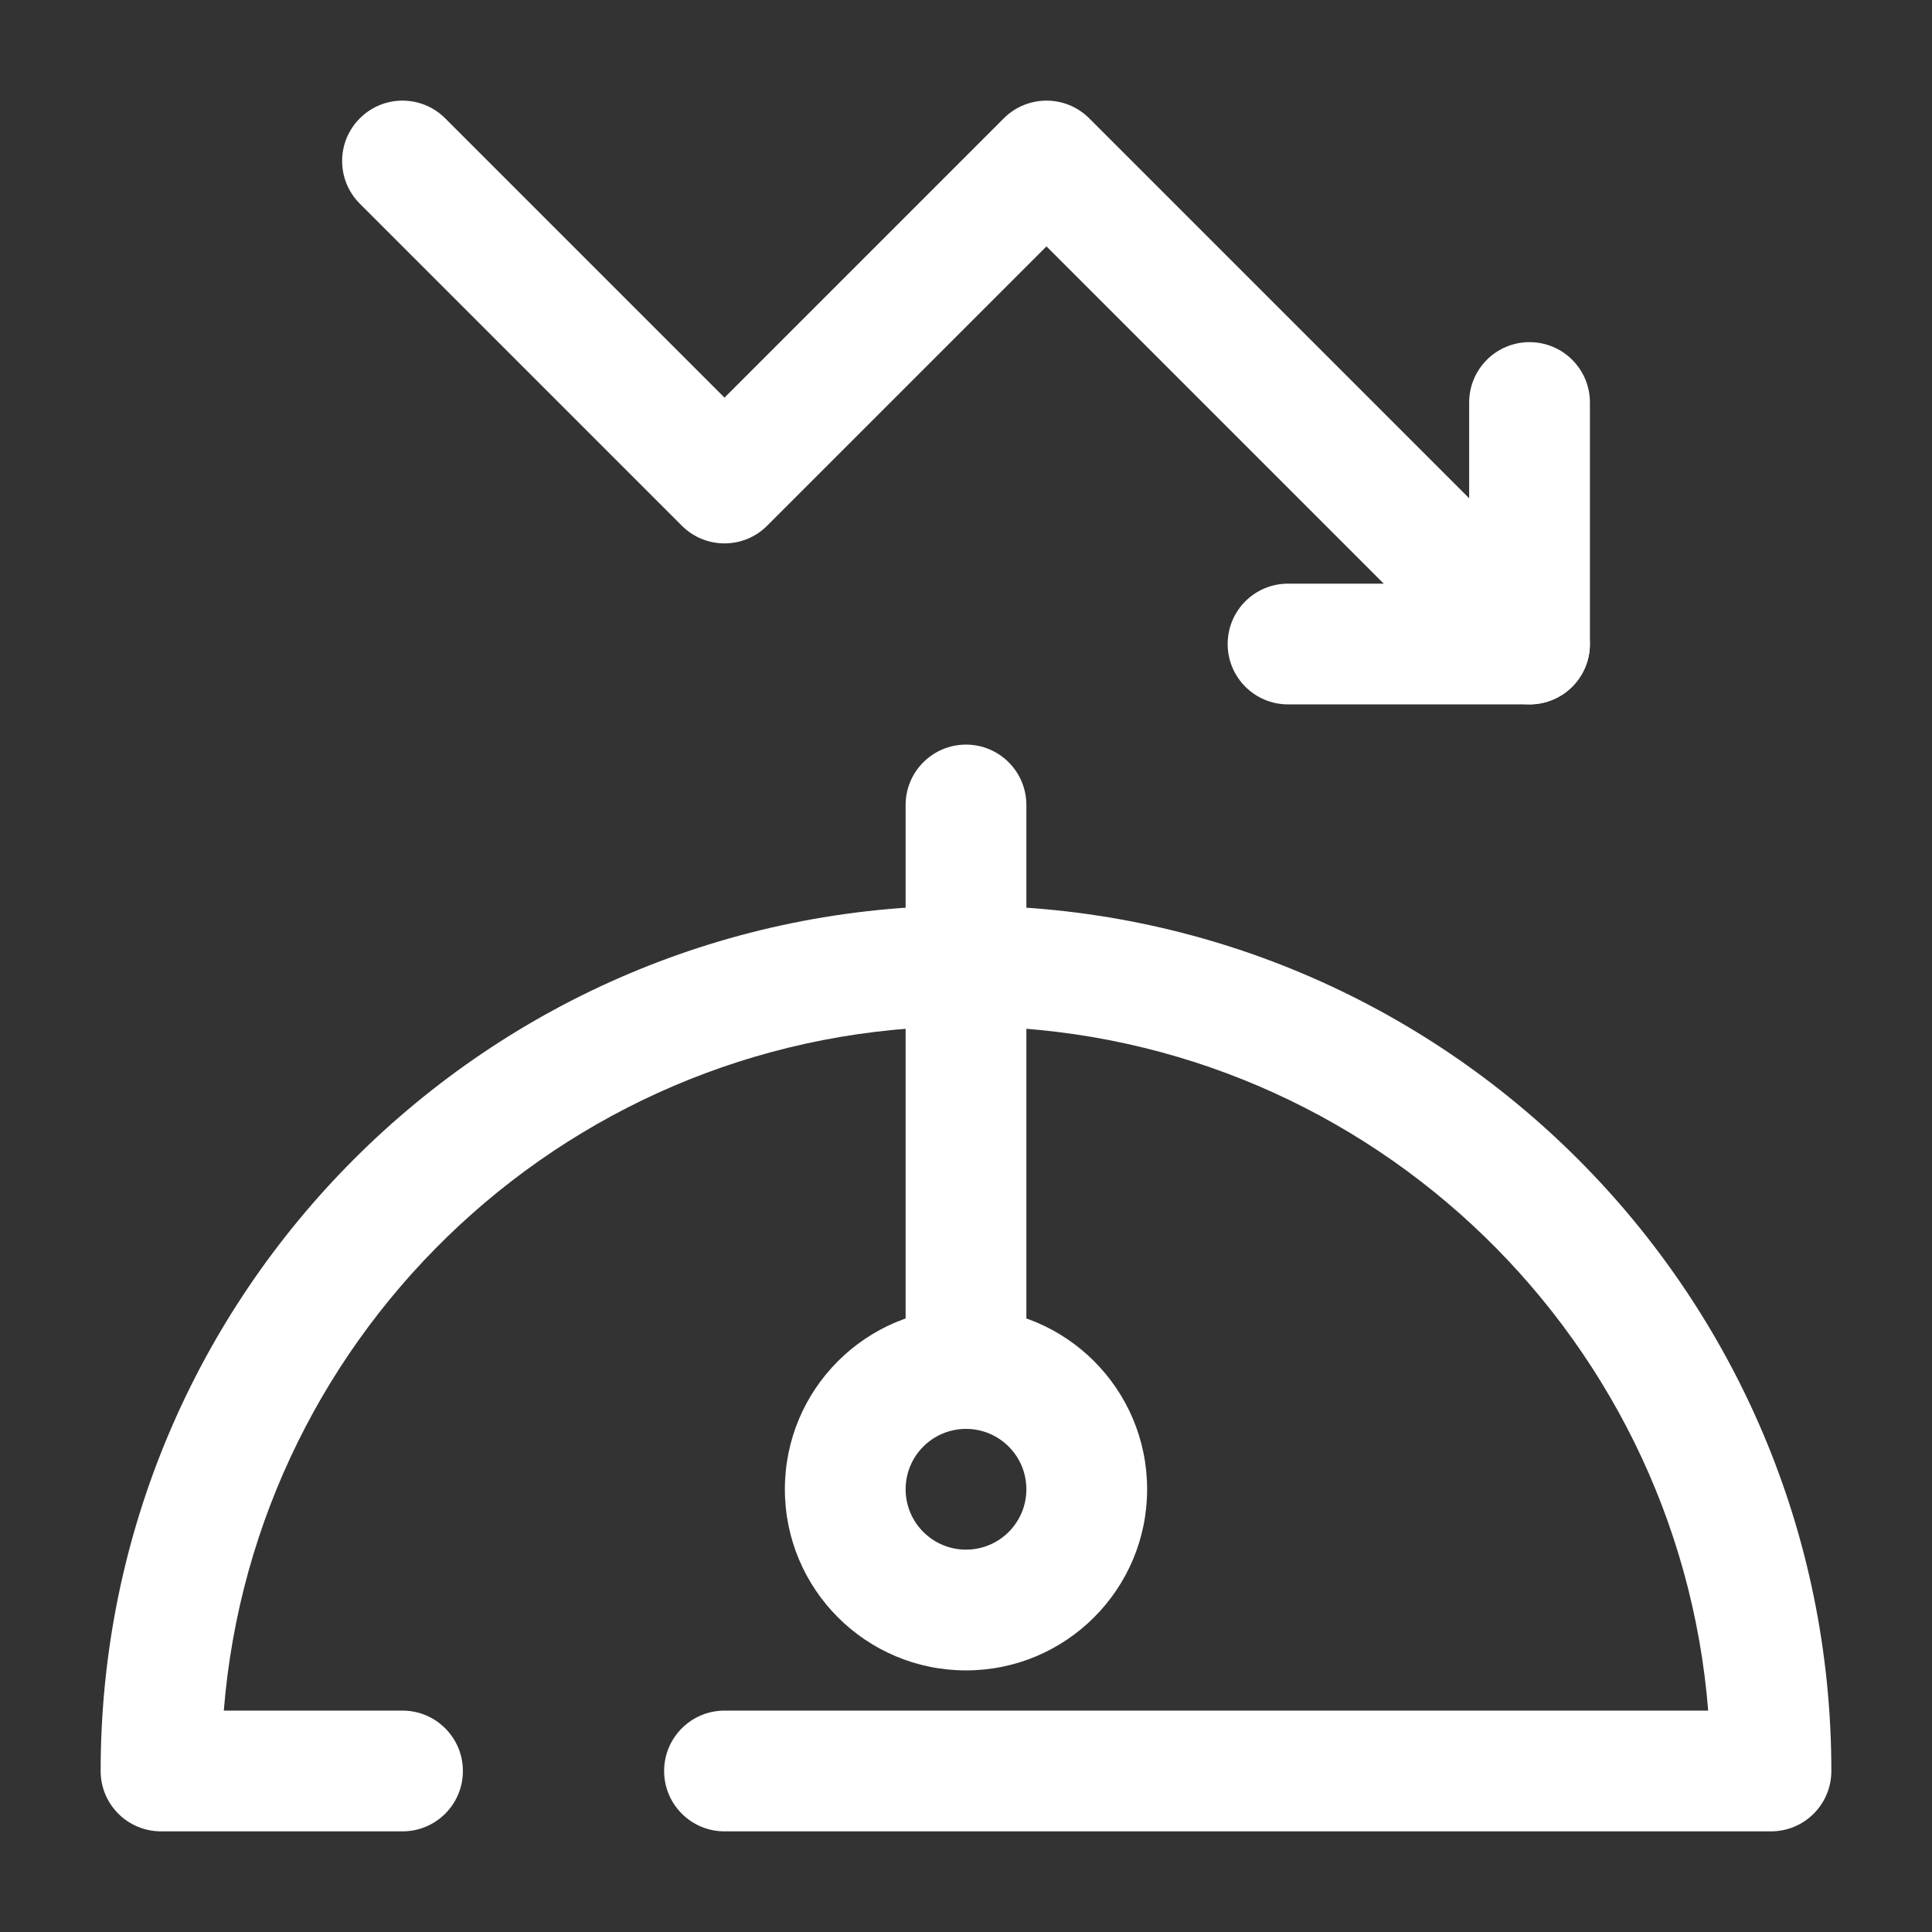 <svg width="32" height="32" viewBox="0 0 32 32" fill="none" xmlns="http://www.w3.org/2000/svg">
<rect x="0" y="0" width="32" height="32" fill="#333333" stroke="none"/>
<path fill-rule="evenodd" clip-rule="evenodd" d="M16 23.667C15.448 23.667 15 24.114 15 24.667C15 25.219 15.448 25.667 16 25.667C16.552 25.667 17 25.219 17 24.667C17 24.114 16.552 23.667 16 23.667ZM13 24.667C13 23.01 14.343 21.667 16 21.667C17.657 21.667 19 23.01 19 24.667C19 26.323 17.657 27.667 16 27.667C14.343 27.667 13 26.323 13 24.667Z" fill="white"/>
<path fill-rule="evenodd" clip-rule="evenodd" d="M3.707 28.333H6.667C7.219 28.333 7.667 28.781 7.667 29.333C7.667 29.886 7.219 30.333 6.667 30.333H2.667C2.114 30.333 1.667 29.886 1.667 29.333C1.667 21.417 8.084 15 16 15C23.916 15 30.333 21.417 30.333 29.333C30.333 29.886 29.886 30.333 29.333 30.333H12C11.448 30.333 11 29.886 11 29.333C11 28.781 11.448 28.333 12 28.333H28.293C27.785 21.989 22.475 17 16 17C9.525 17 4.216 21.989 3.707 28.333Z" fill="white"/>
<path fill-rule="evenodd" clip-rule="evenodd" d="M16 12.333C16.552 12.333 17 12.781 17 13.333V22.667C17 23.219 16.552 23.667 16 23.667C15.448 23.667 15 23.219 15 22.667V13.333C15 12.781 15.448 12.333 16 12.333Z" fill="white"/>
<path fill-rule="evenodd" clip-rule="evenodd" d="M20.334 10.667C20.334 11.219 20.781 11.667 21.334 11.667H25.334C25.886 11.667 26.334 11.219 26.334 10.667V6.667C26.334 6.114 25.886 5.667 25.334 5.667C24.781 5.667 24.334 6.114 24.334 6.667V9.667H21.334C20.781 9.667 20.334 10.114 20.334 10.667Z" fill="white"/>
<path fill-rule="evenodd" clip-rule="evenodd" d="M26.041 11.374C26.431 10.983 26.431 10.35 26.041 9.96L18.041 1.96C17.65 1.569 17.017 1.569 16.626 1.96L12 6.586L7.374 1.96C6.983 1.569 6.35 1.569 5.96 1.96C5.569 2.35 5.569 2.983 5.96 3.374L11.293 8.707C11.684 9.098 12.317 9.098 12.707 8.707L17.333 4.081L24.626 11.374C25.017 11.764 25.65 11.764 26.041 11.374Z" fill="white"/>
</svg>
